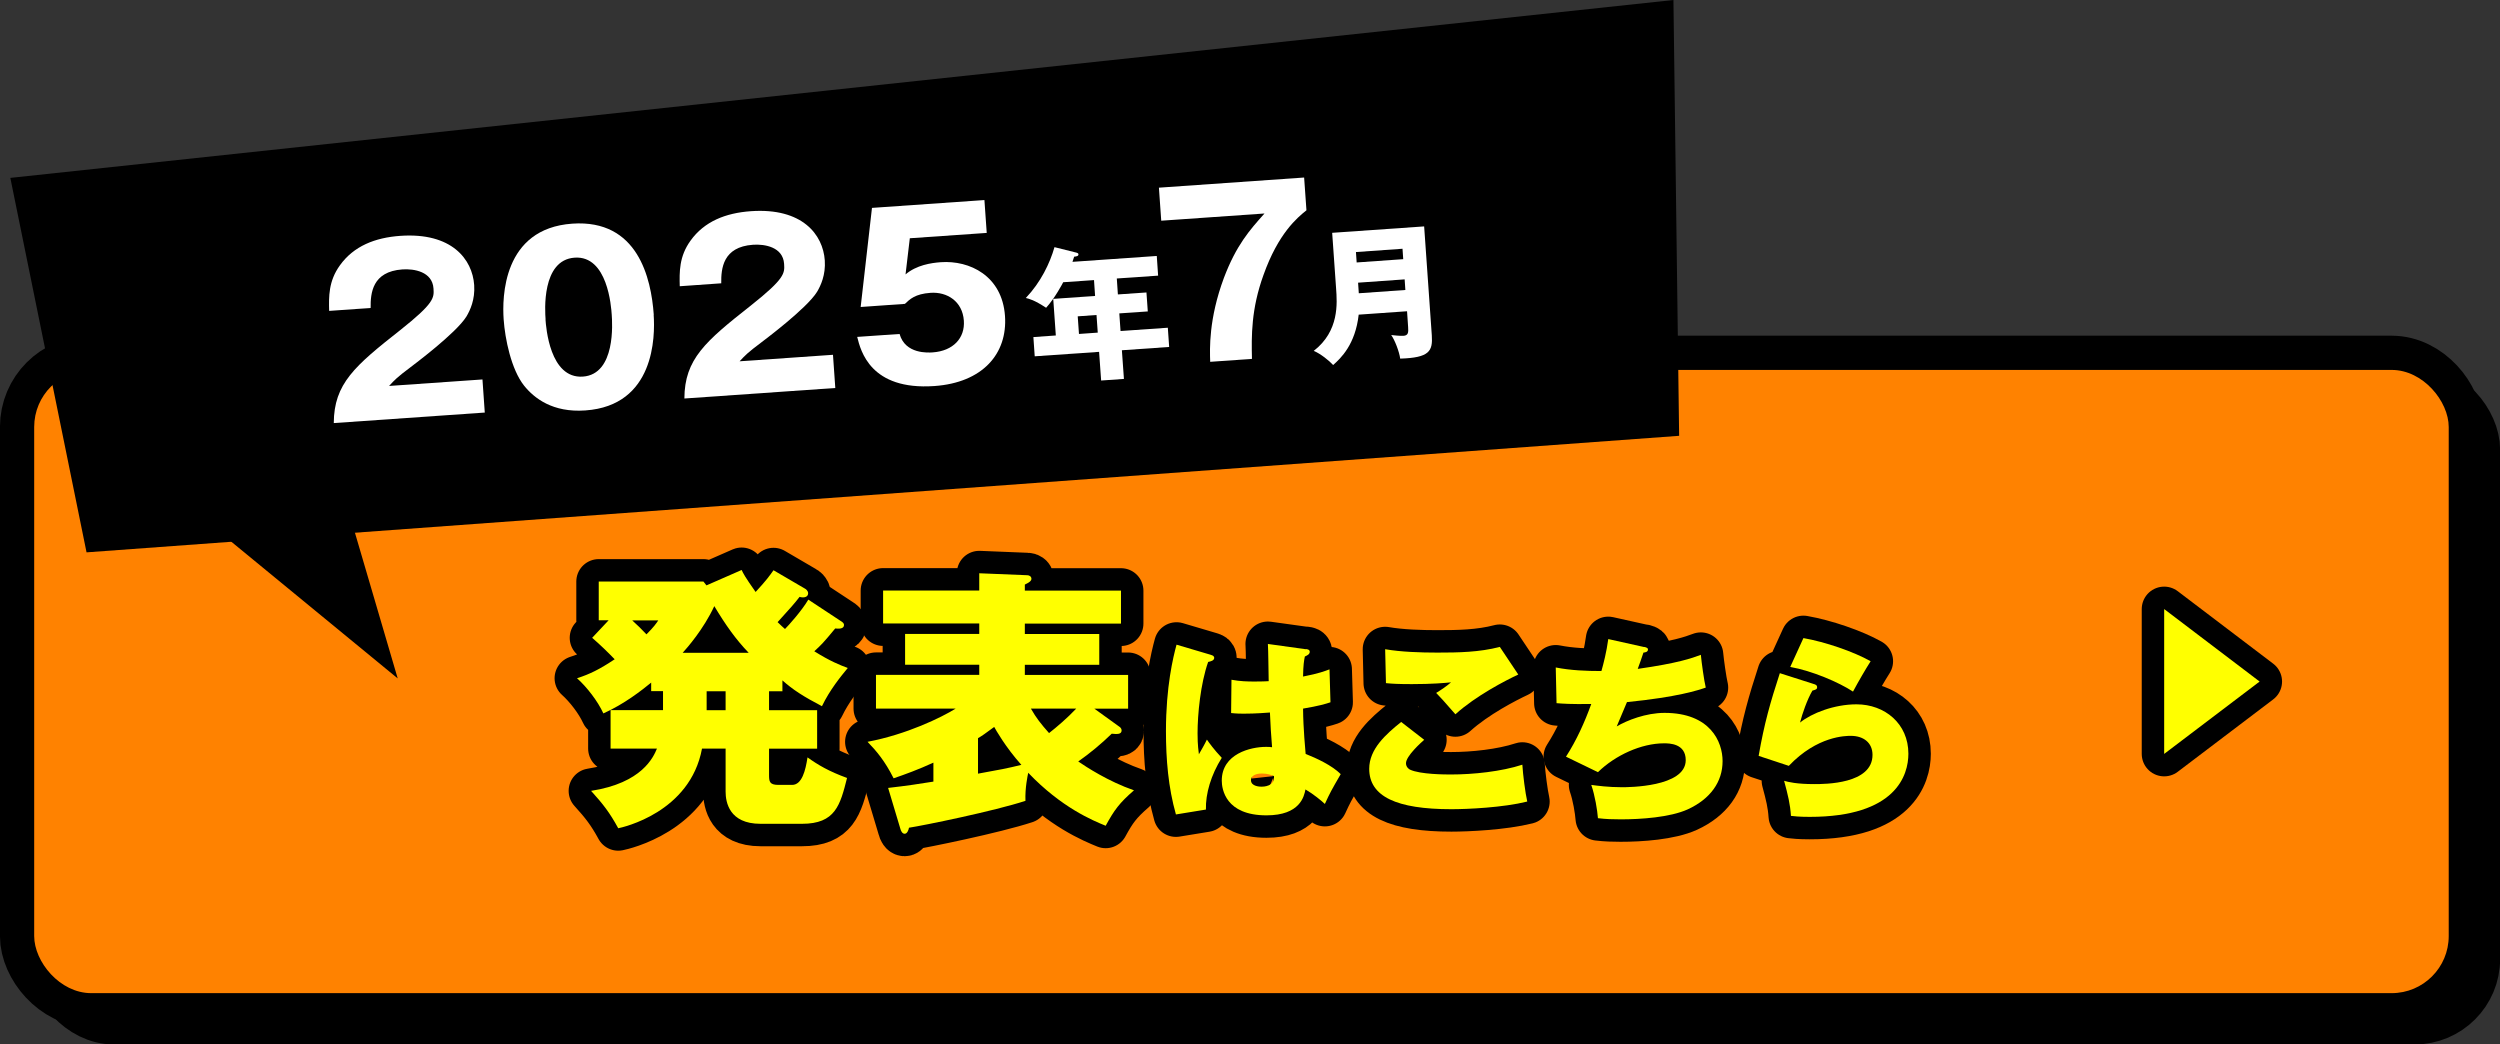 <?xml version="1.0" encoding="UTF-8"?>
<svg id="_レイヤー_2" data-name="レイヤー 2" xmlns="http://www.w3.org/2000/svg" viewBox="0 0 280.8 117.31">
  <rect x="0" y="0" width="280.8" height="117.31" fill="#333333" stroke="none"/>
  <defs>
    <style>
      .cls-1 {
        fill: #ff8200;
      }

      .cls-1, .cls-2, .cls-3, .cls-4 {
        stroke-width: 0px;
      }

      .cls-5 {
        stroke-width: 6.41px;
      }

      .cls-5, .cls-6, .cls-7 {
        fill: none;
        stroke: #000;
        stroke-linecap: round;
        stroke-linejoin: round;
      }

      .cls-3 {
        fill: #ff0;
      }

      .cls-4 {
        fill: #fff;
      }

      .cls-6 {
        stroke-width: 7.69px;
      }

      .cls-7 {
        stroke-width: 5.04px;
      }
    </style>
  </defs>
  <g id="_レイヤー_2-2" data-name="レイヤー 2">
    <g>
      <g>
        <rect class="cls-5" x="6.41" y="44.11" width="271.2" height="70" rx="6.41" ry="6.41"/>
        <rect class="cls-6" x="3.84" y="41.55" width="271.2" height="70" rx="6.41" ry="6.41"/>
        <rect class="cls-1" x="3.84" y="41.55" width="271.2" height="70" rx="6.41" ry="6.41"/>
      </g>
      <g>
        <g>
          <path class="cls-7" d="m87.89,77.64h-1.51v2.13h5.4v4.32h-5.4v2.93c0,.74.03,1.14,1.05,1.14h1.54c1.11,0,1.51-1.64,1.73-3.09,1.2.86,2.41,1.57,4.44,2.31-.77,3.05-1.3,5.15-5.06,5.15h-4.66c-3.52,0-3.92-2.44-3.92-3.61v-4.84h-2.65c-1.33,7.19-8.92,8.85-9.41,8.95-.96-1.76-1.7-2.71-3.05-4.2,5.74-.89,7-3.79,7.4-4.75h-5.21v-4.32h5.89v-2.13h-1.33v-.96c-1.05.86-3.02,2.41-5.37,3.46-.62-1.36-1.85-2.96-2.96-3.95,1.45-.46,2.56-1.02,4.23-2.13-.8-.83-1.64-1.64-2.53-2.41l1.85-1.97h-1.11v-4.35h11.76l.34.43,3.95-1.73c.19.4.37.77,1.57,2.47,1.23-1.33,1.57-1.82,2.01-2.44l3.49,2.04c.12.06.4.25.4.55,0,.19-.12.46-.59.46-.12,0-.31-.03-.37-.06-.62.8-.93,1.14-2.47,2.84.4.4.59.55.83.77.4-.4,1.88-2.04,2.62-3.3l3.61,2.38c.25.15.4.28.4.46,0,.49-.65.43-.99.4-1.33,1.61-1.57,1.85-2.35,2.56,1.82,1.14,2.87,1.54,3.76,1.88-.77.93-2.01,2.44-2.9,4.29-2.13-1.11-3.3-1.88-4.44-2.9v1.2Zm-16.88-7.96c.49.43,1.14,1.08,1.6,1.57.83-.83,1.08-1.2,1.33-1.57h-2.93Zm13.08,3.64c-1.45-1.51-2.59-3.12-3.86-5.24-1.2,2.59-3.05,4.69-3.55,5.24h7.4Zm-4.72,4.32v2.13h2.13v-2.13h-2.13Z"/>
          <path class="cls-7" d="m99.75,88.5c2.19-.25,3.52-.46,5.09-.71v-2.13c-1.67.77-3.21,1.33-4.47,1.76-.99-1.97-1.94-3.08-2.93-4.1,4.41-.83,8.33-2.75,9.9-3.73h-8.95v-3.79h11.6v-1.14h-8.33v-3.46h8.33v-1.17h-10.8v-3.7h10.8v-1.94l5.4.22c.19,0,.46.12.46.4,0,.25-.28.43-.74.65v.68h10.8v3.7h-10.8v1.17h8.36v3.46h-8.36v1.14h11.6v3.79h-3.79l2.87,2.07c.12.09.19.25.19.37,0,.46-.52.43-1.11.37-1.17,1.14-2.44,2.19-3.76,3.12.86.59,3.39,2.25,6.26,3.24-1.64,1.42-2.22,2.22-3.18,3.98-1.45-.59-4.97-2.04-8.7-5.95-.06.31-.37,1.7-.31,3.15-3.46,1.14-11.48,2.78-13.08,3.02-.06.31-.22.68-.49.68s-.43-.34-.49-.59l-1.36-4.54Zm10.09-1.6c2.56-.46,3.24-.59,4.88-.99-1.79-2-2.9-3.98-3.05-4.26-.99.74-1.45,1.05-1.82,1.26v3.98Zm5.95-7.31c.62,1.08,1.11,1.7,2.04,2.75.83-.65,2.07-1.7,3.05-2.75h-5.09Z"/>
          <path class="cls-7" d="m136.01,73.56c.18.04.37.13.37.33,0,.31-.4.4-.68.46-.86,2.44-1.19,5.88-1.19,8.01,0,.44,0,1.23.15,2.36.26-.46.62-1.06.9-1.65.24.35.79,1.12,1.67,2.05-1.21,1.92-1.83,4.03-1.78,5.81l-3.37.55c-.86-3.04-1.12-6.19-1.12-9.36,0-5,.81-8.32,1.19-9.71l3.85,1.14Zm10.66-.66c.2.02.44.07.44.31,0,.29-.31.42-.55.53-.09.44-.18.95-.2,2.25,1.8-.35,2.47-.62,2.97-.81l.11,3.7c-.53.18-1.34.42-3.08.71.02,2.29.26,4.71.29,5.09,1.21.48,2.95,1.28,3.94,2.27-1.08,1.87-1.19,2.07-1.78,3.35-.37-.35-1.3-1.12-2.18-1.63-.15.77-.59,2.91-4.38,2.91-4.6,0-5.02-2.95-5.02-3.9,0-3.02,3.26-3.79,4.95-3.79.31,0,.48,0,.7.04-.15-1.87-.15-2.07-.24-3.9-1.61.13-2.66.13-2.93.13-.29,0-.79,0-1.43-.07l.04-3.74c.99.18,1.78.2,2.6.2.75,0,1.25-.02,1.58-.04-.02-.66-.04-3.59-.09-4.18l4.25.59Zm-4.95,13.98c-.22,0-1.21.04-1.21.75s1.01.73,1.19.73c.15,0,1.52,0,1.39-1.19-.26-.11-.7-.29-1.36-.29Z"/>
          <path class="cls-7" d="m159.97,83.09c-.37.33-2.05,1.83-2.05,2.64,0,.42.33.66.44.71,1.15.55,4.01.55,4.62.55,2.49,0,5.66-.33,8.01-1.1.07,1.15.33,3.17.55,4.14-2.71.68-6.74.86-8.52.86-6.17,0-9.23-1.43-9.23-4.54,0-2.22,1.87-3.88,3.59-5.26l2.58,2Zm10.57-7.33c-1.41.66-4.76,2.38-7.07,4.47-1.39-1.59-1.54-1.76-2.16-2.4.57-.35,1.17-.75,1.67-1.19-.66.07-2.14.2-4.4.2-1.52,0-2.22-.04-2.91-.11l-.09-3.81c1.78.31,4.01.38,5.86.38,2.36,0,4.73-.04,7.02-.64l2.07,3.1Z"/>
          <path class="cls-7" d="m184.7,72.66c.35.09.4.18.4.29,0,.29-.33.33-.51.35-.2.57-.4,1.23-.64,1.83,4.49-.64,6.05-1.19,7.09-1.58.07.81.37,2.95.55,3.68-.84.29-3.13,1.06-8.85,1.63-.38.92-1.01,2.42-1.15,2.73,1.15-.68,3.28-1.52,5.37-1.52,5.13,0,6.52,3.24,6.52,5.42,0,2.33-1.37,4.25-3.92,5.42-1.98.9-5.28,1.12-7.53,1.12-.86,0-1.63-.02-2.55-.13-.07-.9-.33-2.53-.75-3.74.66.09,1.92.26,3.43.26.66,0,7.18,0,7.18-3.04,0-1.89-1.87-1.89-2.44-1.89-2.55,0-5.48,1.34-7.42,3.24l-3.59-1.74c1.19-1.85,2.09-3.85,2.84-5.92-2.29.04-3.32-.04-3.9-.09l-.09-4.01c1.67.33,3.43.4,5.13.4.24-.84.57-2.13.77-3.59l4.05.9Z"/>
          <path class="cls-7" d="m203.77,76.84c.2.07.33.15.33.33,0,.26-.15.29-.53.4-.59,1.01-1.14,2.6-1.39,3.59,1.3-1.06,3.85-2.05,6.34-2.05,3.17,0,5.83,2.16,5.83,5.55,0,2.38-1.37,7.09-11.08,7.09-1.19,0-1.76-.07-2.11-.11-.09-1.34-.33-2.31-.77-3.94.46.13,1.39.37,3.37.37,1.23,0,6.56,0,6.56-3.28,0-1.37-1.01-2.14-2.44-2.14-.55,0-3.76,0-6.96,3.37l-3.39-1.12c.64-3.68,1.3-5.97,2.38-9.29l3.85,1.23Zm-1.21-5.17c2.42.42,5.64,1.52,7.55,2.6-.55.86-1.37,2.27-1.98,3.41-1.58-1.04-4.58-2.33-7.05-2.77l1.48-3.24Z"/>
        </g>
        <g>
          <path class="cls-3" d="m87.89,77.64h-1.51v2.13h5.4v4.32h-5.4v2.93c0,.74.03,1.14,1.05,1.14h1.54c1.11,0,1.51-1.64,1.73-3.09,1.2.86,2.41,1.57,4.44,2.31-.77,3.05-1.3,5.15-5.06,5.15h-4.66c-3.52,0-3.92-2.44-3.92-3.61v-4.84h-2.65c-1.33,7.19-8.92,8.85-9.41,8.95-.96-1.76-1.7-2.71-3.05-4.2,5.74-.89,7-3.79,7.4-4.75h-5.21v-4.32h5.89v-2.13h-1.33v-.96c-1.05.86-3.02,2.41-5.37,3.46-.62-1.36-1.85-2.96-2.96-3.95,1.45-.46,2.56-1.02,4.23-2.13-.8-.83-1.64-1.64-2.53-2.41l1.85-1.97h-1.11v-4.35h11.76l.34.43,3.95-1.73c.19.4.37.77,1.57,2.47,1.23-1.33,1.57-1.82,2.01-2.44l3.49,2.04c.12.06.4.25.4.55,0,.19-.12.46-.59.46-.12,0-.31-.03-.37-.06-.62.8-.93,1.14-2.47,2.84.4.4.59.55.83.77.4-.4,1.88-2.04,2.62-3.3l3.61,2.38c.25.15.4.28.4.46,0,.49-.65.43-.99.4-1.33,1.61-1.57,1.85-2.35,2.56,1.82,1.14,2.87,1.54,3.76,1.88-.77.93-2.01,2.44-2.9,4.29-2.13-1.11-3.3-1.88-4.44-2.9v1.2Zm-16.88-7.96c.49.43,1.14,1.08,1.6,1.57.83-.83,1.08-1.2,1.33-1.57h-2.93Zm13.08,3.64c-1.45-1.51-2.59-3.12-3.86-5.24-1.2,2.59-3.05,4.69-3.55,5.24h7.4Zm-4.72,4.32v2.13h2.13v-2.13h-2.13Z"/>
          <path class="cls-3" d="m99.75,88.5c2.19-.25,3.52-.46,5.09-.71v-2.13c-1.67.77-3.21,1.33-4.47,1.76-.99-1.97-1.94-3.08-2.93-4.1,4.41-.83,8.33-2.75,9.9-3.73h-8.95v-3.79h11.6v-1.14h-8.33v-3.46h8.33v-1.17h-10.8v-3.7h10.8v-1.94l5.4.22c.19,0,.46.12.46.4,0,.25-.28.43-.74.65v.68h10.8v3.7h-10.8v1.17h8.36v3.46h-8.36v1.14h11.6v3.79h-3.79l2.87,2.07c.12.09.19.25.19.37,0,.46-.52.43-1.11.37-1.17,1.14-2.44,2.19-3.76,3.12.86.59,3.39,2.25,6.26,3.24-1.64,1.42-2.22,2.22-3.18,3.98-1.45-.59-4.97-2.04-8.7-5.95-.06.31-.37,1.7-.31,3.15-3.46,1.14-11.48,2.78-13.08,3.02-.06.31-.22.68-.49.68s-.43-.34-.49-.59l-1.36-4.54Zm10.09-1.6c2.56-.46,3.24-.59,4.88-.99-1.79-2-2.9-3.98-3.05-4.26-.99.74-1.45,1.05-1.82,1.26v3.98Zm5.95-7.31c.62,1.08,1.11,1.7,2.04,2.75.83-.65,2.07-1.7,3.05-2.75h-5.09Z"/>
          <path class="cls-3" d="m136.01,73.56c.18.04.37.13.37.33,0,.31-.4.4-.68.46-.86,2.44-1.19,5.88-1.19,8.01,0,.44,0,1.23.15,2.36.26-.46.62-1.06.9-1.65.24.35.79,1.12,1.67,2.05-1.21,1.92-1.83,4.03-1.78,5.81l-3.37.55c-.86-3.04-1.12-6.19-1.12-9.36,0-5,.81-8.32,1.19-9.71l3.85,1.14Zm10.66-.66c.2.02.44.07.44.31,0,.29-.31.42-.55.53-.09.44-.18.95-.2,2.25,1.8-.35,2.47-.62,2.97-.81l.11,3.7c-.53.18-1.34.42-3.08.71.02,2.29.26,4.71.29,5.09,1.21.48,2.95,1.28,3.94,2.27-1.08,1.87-1.19,2.07-1.78,3.35-.37-.35-1.3-1.12-2.18-1.63-.15.77-.59,2.91-4.38,2.91-4.6,0-5.02-2.95-5.02-3.9,0-3.02,3.26-3.79,4.95-3.79.31,0,.48,0,.7.04-.15-1.87-.15-2.07-.24-3.9-1.61.13-2.66.13-2.93.13-.29,0-.79,0-1.43-.07l.04-3.74c.99.18,1.78.2,2.6.2.75,0,1.25-.02,1.58-.04-.02-.66-.04-3.59-.09-4.18l4.25.59Zm-4.95,13.98c-.22,0-1.21.04-1.21.75s1.01.73,1.19.73c.15,0,1.52,0,1.39-1.19-.26-.11-.7-.29-1.36-.29Z"/>
          <path class="cls-3" d="m159.97,83.09c-.37.33-2.05,1.83-2.05,2.64,0,.42.33.66.44.71,1.15.55,4.01.55,4.62.55,2.49,0,5.66-.33,8.01-1.1.07,1.15.33,3.17.55,4.14-2.71.68-6.74.86-8.52.86-6.17,0-9.23-1.43-9.23-4.54,0-2.22,1.87-3.88,3.59-5.26l2.58,2Zm10.57-7.33c-1.41.66-4.76,2.38-7.07,4.47-1.39-1.59-1.54-1.76-2.16-2.4.57-.35,1.17-.75,1.67-1.19-.66.07-2.14.2-4.4.2-1.52,0-2.22-.04-2.91-.11l-.09-3.81c1.78.31,4.01.38,5.86.38,2.36,0,4.73-.04,7.02-.64l2.07,3.1Z"/>
          <path class="cls-3" d="m184.7,72.66c.35.09.4.18.4.29,0,.29-.33.33-.51.35-.2.57-.4,1.23-.64,1.83,4.49-.64,6.05-1.19,7.09-1.58.07.81.37,2.95.55,3.68-.84.29-3.13,1.06-8.85,1.63-.38.92-1.01,2.42-1.15,2.73,1.15-.68,3.28-1.52,5.37-1.52,5.13,0,6.52,3.24,6.52,5.42,0,2.33-1.37,4.25-3.92,5.42-1.98.9-5.28,1.12-7.53,1.12-.86,0-1.63-.02-2.55-.13-.07-.9-.33-2.53-.75-3.74.66.09,1.92.26,3.43.26.66,0,7.18,0,7.18-3.04,0-1.89-1.87-1.89-2.44-1.89-2.55,0-5.48,1.34-7.42,3.24l-3.59-1.74c1.19-1.85,2.09-3.85,2.84-5.92-2.29.04-3.32-.04-3.9-.09l-.09-4.01c1.67.33,3.43.4,5.13.4.24-.84.57-2.13.77-3.59l4.05.9Z"/>
          <path class="cls-3" d="m203.77,76.84c.2.07.33.15.33.33,0,.26-.15.29-.53.4-.59,1.01-1.14,2.6-1.39,3.59,1.3-1.06,3.85-2.05,6.34-2.05,3.17,0,5.83,2.16,5.83,5.55,0,2.38-1.37,7.09-11.08,7.09-1.19,0-1.76-.07-2.11-.11-.09-1.34-.33-2.31-.77-3.94.46.13,1.39.37,3.37.37,1.23,0,6.56,0,6.56-3.28,0-1.37-1.01-2.14-2.44-2.14-.55,0-3.76,0-6.96,3.37l-3.39-1.12c.64-3.68,1.3-5.97,2.38-9.29l3.85,1.23Zm-1.21-5.17c2.42.42,5.64,1.52,7.55,2.6-.55.86-1.37,2.27-1.98,3.41-1.58-1.04-4.58-2.33-7.05-2.77l1.48-3.24Z"/>
        </g>
      </g>
      <g>
        <polygon class="cls-7" points="243.08 68.41 253.8 76.55 243.08 84.68 243.08 68.41"/>
        <polygon class="cls-3" points="243.08 68.41 253.8 76.55 243.08 84.68 243.08 68.41"/>
      </g>
      <g>
        <g>
          <polygon class="cls-2" points="188.6 48.95 187.96 0 1.16 19.98 9.72 62.04 188.6 48.95"/>
          <g>
            <path class="cls-4" d="m54.43,46.34l-16.94,1.18c.02-4.43,2.36-6.42,7.45-10.43,3.86-3.06,3.82-3.64,3.75-4.69-.13-1.89-2.18-2.23-3.49-2.14-3.4.24-3.59,2.68-3.57,4.33l-4.66.33c-.04-1.59-.08-3.34,1.21-5.12,1.55-2.16,3.94-3.11,6.79-3.31,5.77-.4,8.09,2.63,8.29,5.53.11,1.64-.46,2.84-.87,3.53-1.16,1.88-6.02,5.49-6.26,5.68-1.56,1.17-1.8,1.44-2.43,2.12l10.49-.73.26,3.73Z"/>
            <path class="cls-4" d="m73.42,35.36c.17,2.42.13,10.2-7.68,10.74-3.66.26-5.74-1.37-6.88-2.79-1.44-1.82-2.14-5.25-2.29-7.44-.17-2.42-.13-10.2,7.71-10.75,7.36-.51,8.86,6.12,9.15,10.23Zm-12.15.52c.06.83.47,6.68,4.2,6.42,3.71-.26,3.3-6.08,3.24-6.94-.06-.93-.47-6.68-4.17-6.42-3.73.26-3.33,6.04-3.26,6.94Z"/>
            <path class="cls-4" d="m93.81,43.58l-16.94,1.18c.02-4.43,2.36-6.42,7.45-10.43,3.86-3.06,3.82-3.64,3.75-4.7-.13-1.89-2.18-2.23-3.49-2.14-3.4.24-3.59,2.68-3.57,4.33l-4.66.33c-.04-1.59-.08-3.34,1.21-5.12,1.55-2.16,3.94-3.11,6.79-3.31,5.77-.4,8.09,2.63,8.29,5.53.11,1.64-.46,2.84-.87,3.53-1.16,1.88-6.02,5.49-6.26,5.68-1.56,1.17-1.8,1.44-2.44,2.12l10.49-.73.26,3.73Z"/>
            <path class="cls-4" d="m110.84,26.16l-8.65.6-.48,4.06c1.24-1.05,2.87-1.29,3.96-1.37,3.23-.23,6.89,1.52,7.21,6.03.3,4.26-2.52,7.5-7.93,7.88-7.18.5-8.28-3.95-8.67-5.52l4.76-.33c.64,2.29,3.24,2.1,3.72,2.07,2.29-.16,3.64-1.6,3.5-3.56-.15-2.19-1.9-3.26-3.74-3.13-1.74.12-2.33.72-2.88,1.24l-4.97.35,1.27-11.13,12.63-.88.26,3.71Z"/>
            <path class="cls-4" d="m125.57,33.07l3.2-.22.15,2.13-3.2.22.14,1.98,5.31-.37.15,2.16-5.31.37.23,3.22-2.56.18-.23-3.22-7.23.5-.15-2.16,2.52-.18-.29-4.11,4.7-.33-.12-1.78-3.46.24c-.06.12-.92,1.77-1.92,2.87-1.32-.87-1.9-1.01-2.28-1.1,1.68-1.76,2.71-3.92,3.22-5.71l2.48.62c.1.03.2.07.21.17.02.22-.21.25-.48.28-.07.22-.14.41-.19.58l9.47-.66.15,2.21-4.64.32.12,1.78Zm-2.41,2.31l-2.11.15.14,1.98,2.11-.15-.14-1.98Z"/>
            <path class="cls-4" d="m130.43,24.79l-.26-3.71,16.31-1.14.26,3.68c-1.03.83-3.16,2.58-4.83,7.28-1.38,3.82-1.35,6.81-1.29,9.41l-4.69.33c-.05-1.44-.18-4.8,1.54-9.43,1.39-3.67,2.89-5.37,4.56-7.23l-11.6.81Z"/>
            <path class="cls-4" d="m152.61,35.33c-.38,3.38-2.01,4.9-2.87,5.67-.43-.48-1.43-1.28-2.18-1.59,2.88-2.23,2.63-5.36,2.51-7.01l-.44-6.25,10.33-.72.86,12.23c.12,1.78-.26,2.52-3.55,2.62-.1-.77-.61-2.1-1.01-2.65.27.03.97.11,1.37.09.56-.04.57-.39.53-.98l-.12-1.78-5.41.38Zm5-6.22l-.08-1.17-5.23.37.08,1.17,5.23-.37Zm.24,3.46l-.08-1.19-5.23.37.08,1.19,5.23-.37Z"/>
          </g>
        </g>
        <polygon class="cls-2" points="23.26 58.61 44.67 76.2 38.94 56.68 23.26 58.61"/>
      </g>
    </g>
  </g>
</svg>